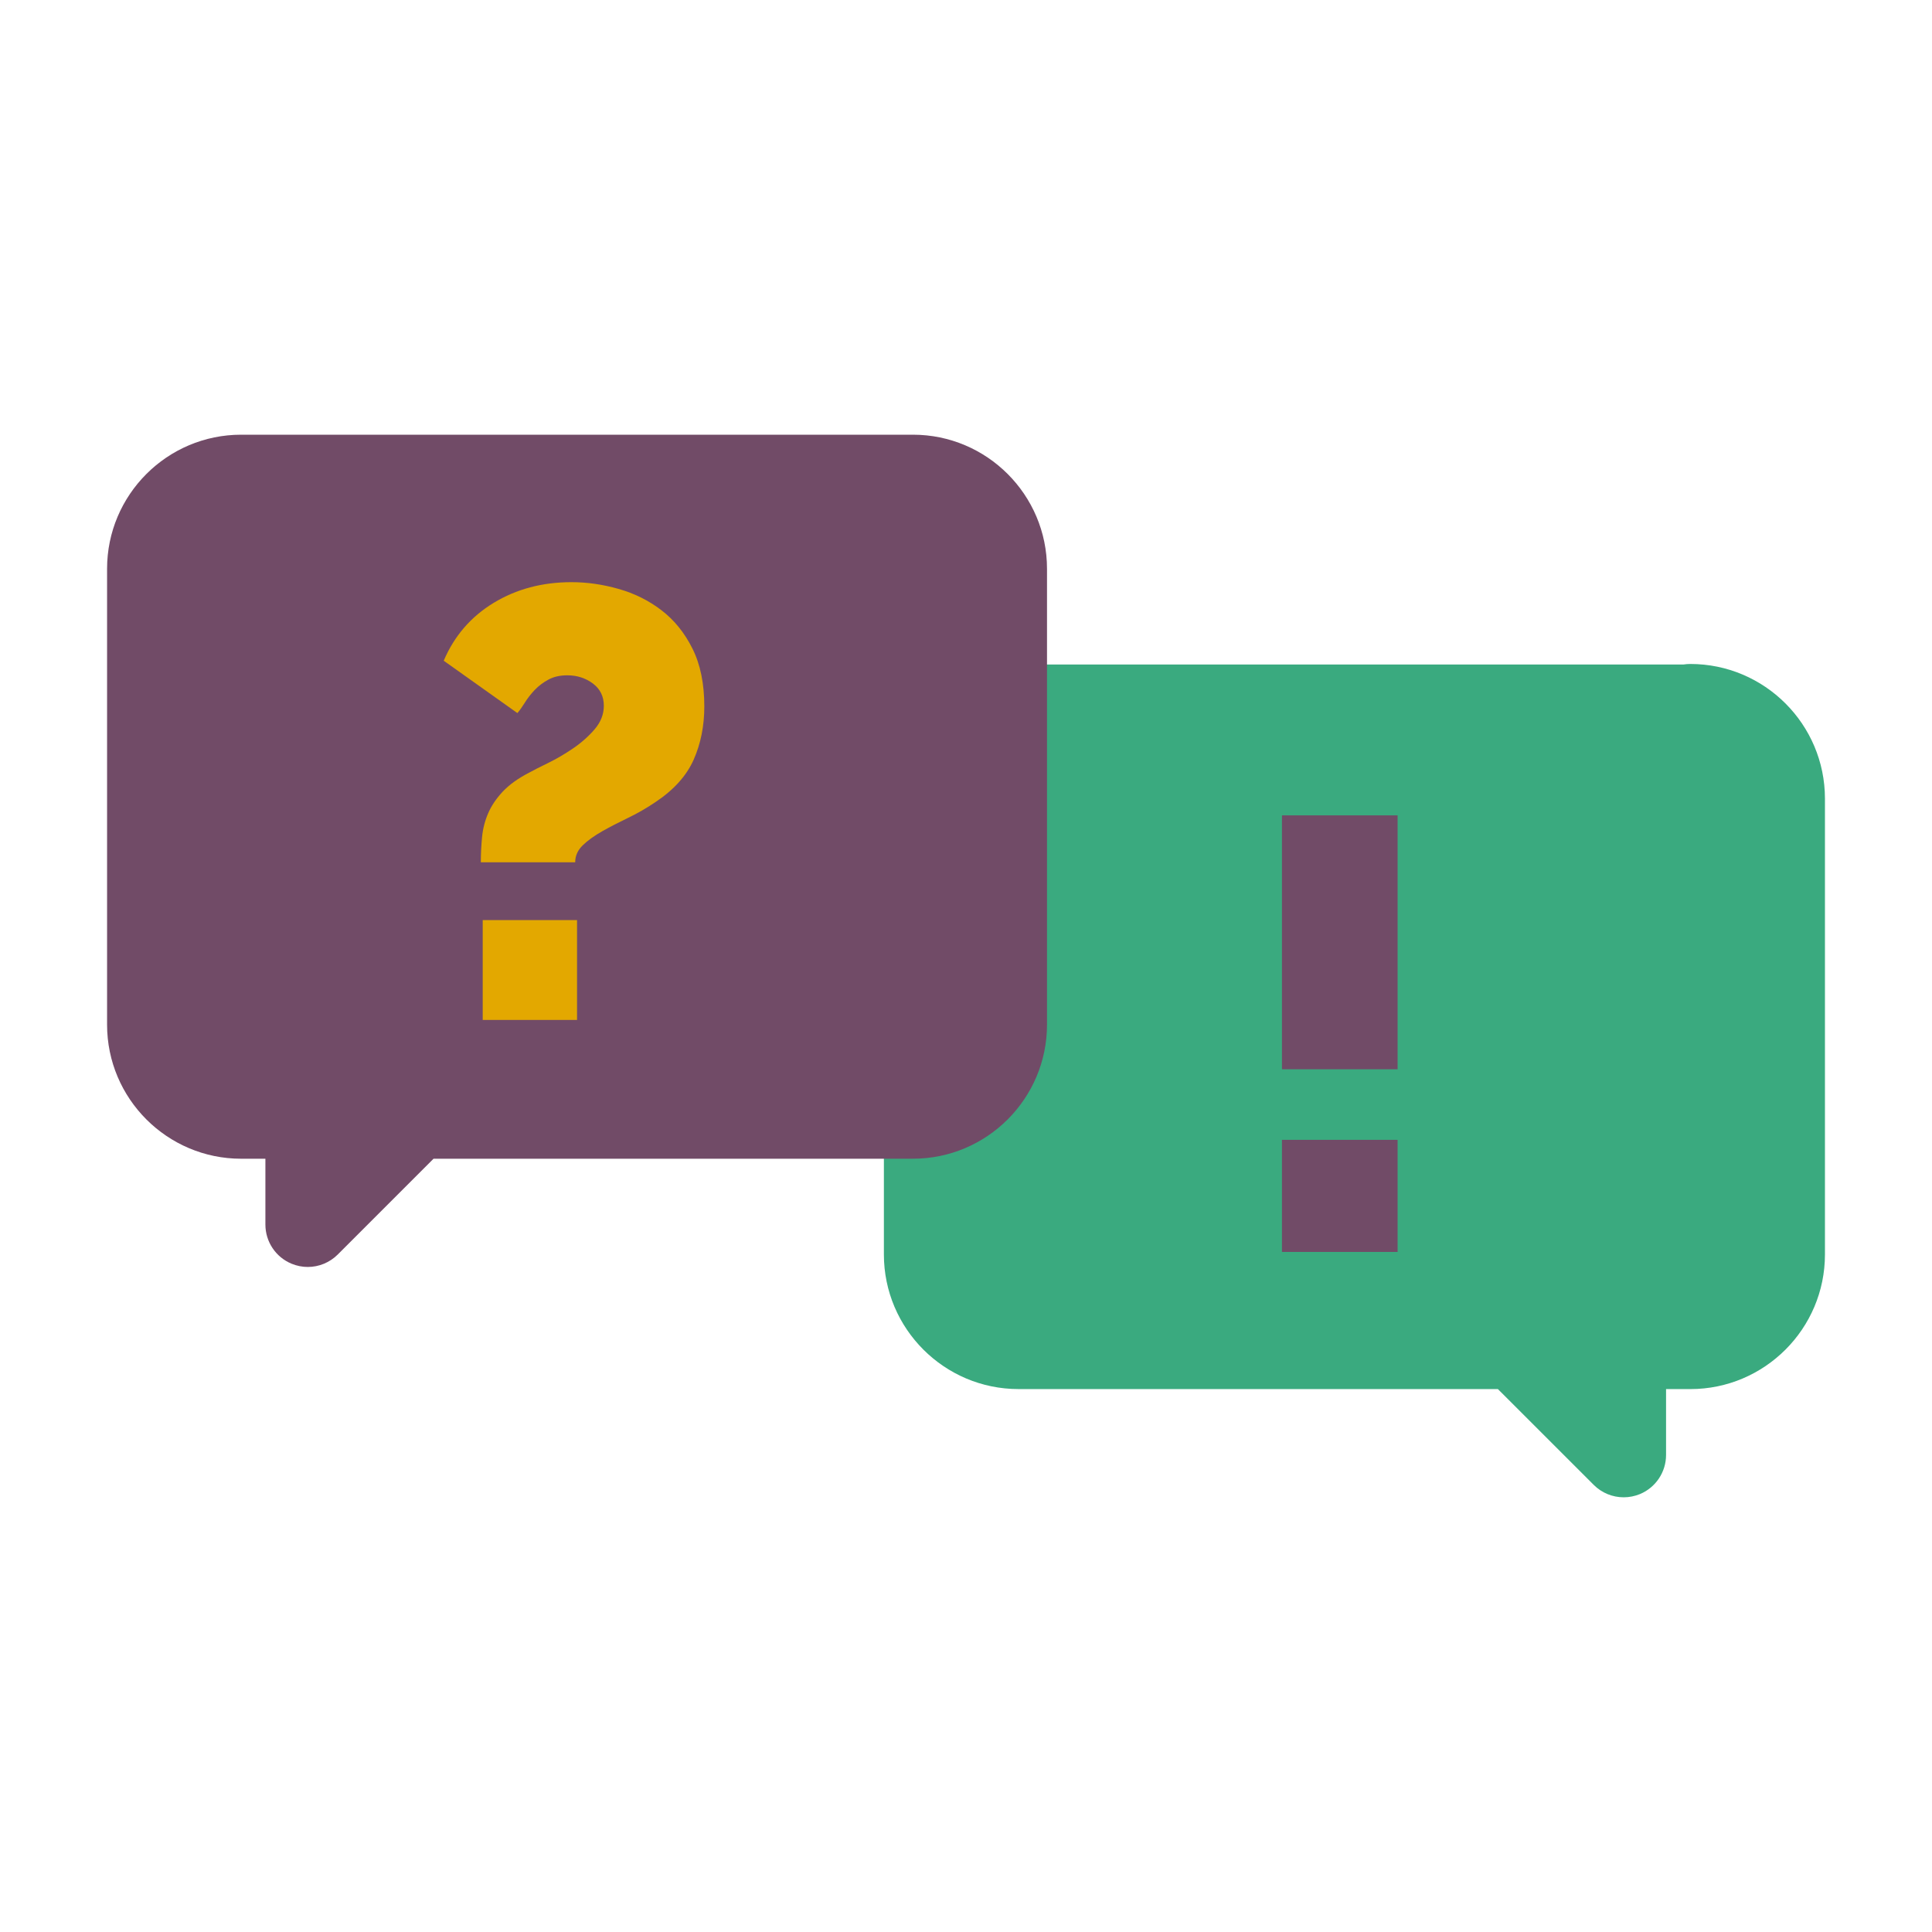 <?xml version="1.0" encoding="utf-8"?>
<!-- Generator: Adobe Illustrator 16.0.0, SVG Export Plug-In . SVG Version: 6.00 Build 0)  -->
<!DOCTYPE svg PUBLIC "-//W3C//DTD SVG 1.1//EN" "http://www.w3.org/Graphics/SVG/1.1/DTD/svg11.dtd">
<svg version="1.1" id="Capa_1" xmlns="http://www.w3.org/2000/svg" xmlns:xlink="http://www.w3.org/1999/xlink" x="0px" y="0px"
	 width="100px" height="100px" viewBox="0 0 100 100" enable-background="new 0 0 100 100" xml:space="preserve">
<g>
	<g>
		<path fill="#3AAA7F" d="M87.49,34.367c-0.119,0-0.234,0.009-0.35,0.027H47.944c-1.212,0-2.194,0.982-2.194,2.194v28.342
			c0,3.842,3.127,6.968,6.968,6.968h24.812l4.961,4.959c0.419,0.42,0.979,0.643,1.551,0.643c0.283,0,0.567-0.055,0.84-0.166
			c0.819-0.341,1.353-1.14,1.353-2.026v-3.409h1.257c3.842,0,6.967-3.126,6.967-6.968V41.334
			C94.457,37.491,91.332,34.367,87.49,34.367z"/>
		<path fill="#714B67" d="M66.354,55.345V42.203h5.986v13.142H66.354z M66.354,64.8v-5.802h5.986V64.8H66.354z"/>
	</g>
	<g>
		<path fill="#714B67" d="M47.254,22.5H12.482c-3.828,0-6.94,3.113-6.94,6.941v23.595c0,3.826,3.112,6.94,6.94,6.94h1.255v3.406
			c0,0.888,0.534,1.688,1.354,2.028c0.272,0.112,0.557,0.168,0.839,0.168c0.57,0,1.133-0.225,1.551-0.643l4.96-4.96h24.813
			c3.827,0,6.939-3.114,6.939-6.94V29.441C54.193,25.613,51.081,22.5,47.254,22.5z"/>
		<path fill="#E3A800" d="M24.888,44.628c0-0.441,0.023-0.877,0.064-1.307c0.043-0.433,0.147-0.841,0.317-1.23
			c0.166-0.389,0.42-0.76,0.754-1.119c0.338-0.356,0.788-0.682,1.358-0.976c0.229-0.127,0.56-0.295,0.991-0.505
			c0.43-0.21,0.861-0.462,1.292-0.756c0.43-0.293,0.804-0.625,1.119-0.993c0.313-0.368,0.471-0.773,0.471-1.213
			c0-0.483-0.189-0.867-0.565-1.15c-0.38-0.283-0.821-0.425-1.323-0.425c-0.379,0-0.705,0.073-0.977,0.221
			c-0.274,0.148-0.512,0.326-0.711,0.536c-0.2,0.21-0.368,0.426-0.504,0.645c-0.138,0.221-0.267,0.405-0.394,0.553l-3.813-2.71
			c0.545-1.282,1.408-2.279,2.583-2.994c1.177-0.715,2.521-1.072,4.034-1.072c0.8,0,1.608,0.115,2.428,0.348
			c0.82,0.23,1.561,0.598,2.221,1.102c0.662,0.505,1.198,1.167,1.607,1.986c0.411,0.82,0.615,1.819,0.615,2.996
			c0,1.007-0.184,1.927-0.551,2.756c-0.369,0.83-1.024,1.56-1.97,2.19c-0.462,0.315-0.935,0.587-1.419,0.819
			c-0.482,0.232-0.929,0.462-1.339,0.693c-0.41,0.233-0.748,0.474-1.009,0.726c-0.263,0.253-0.395,0.548-0.395,0.883H24.888z
			 M24.985,52.791v-5.167h4.883v5.167H24.985z"/>
	</g>
</g>
</svg>
